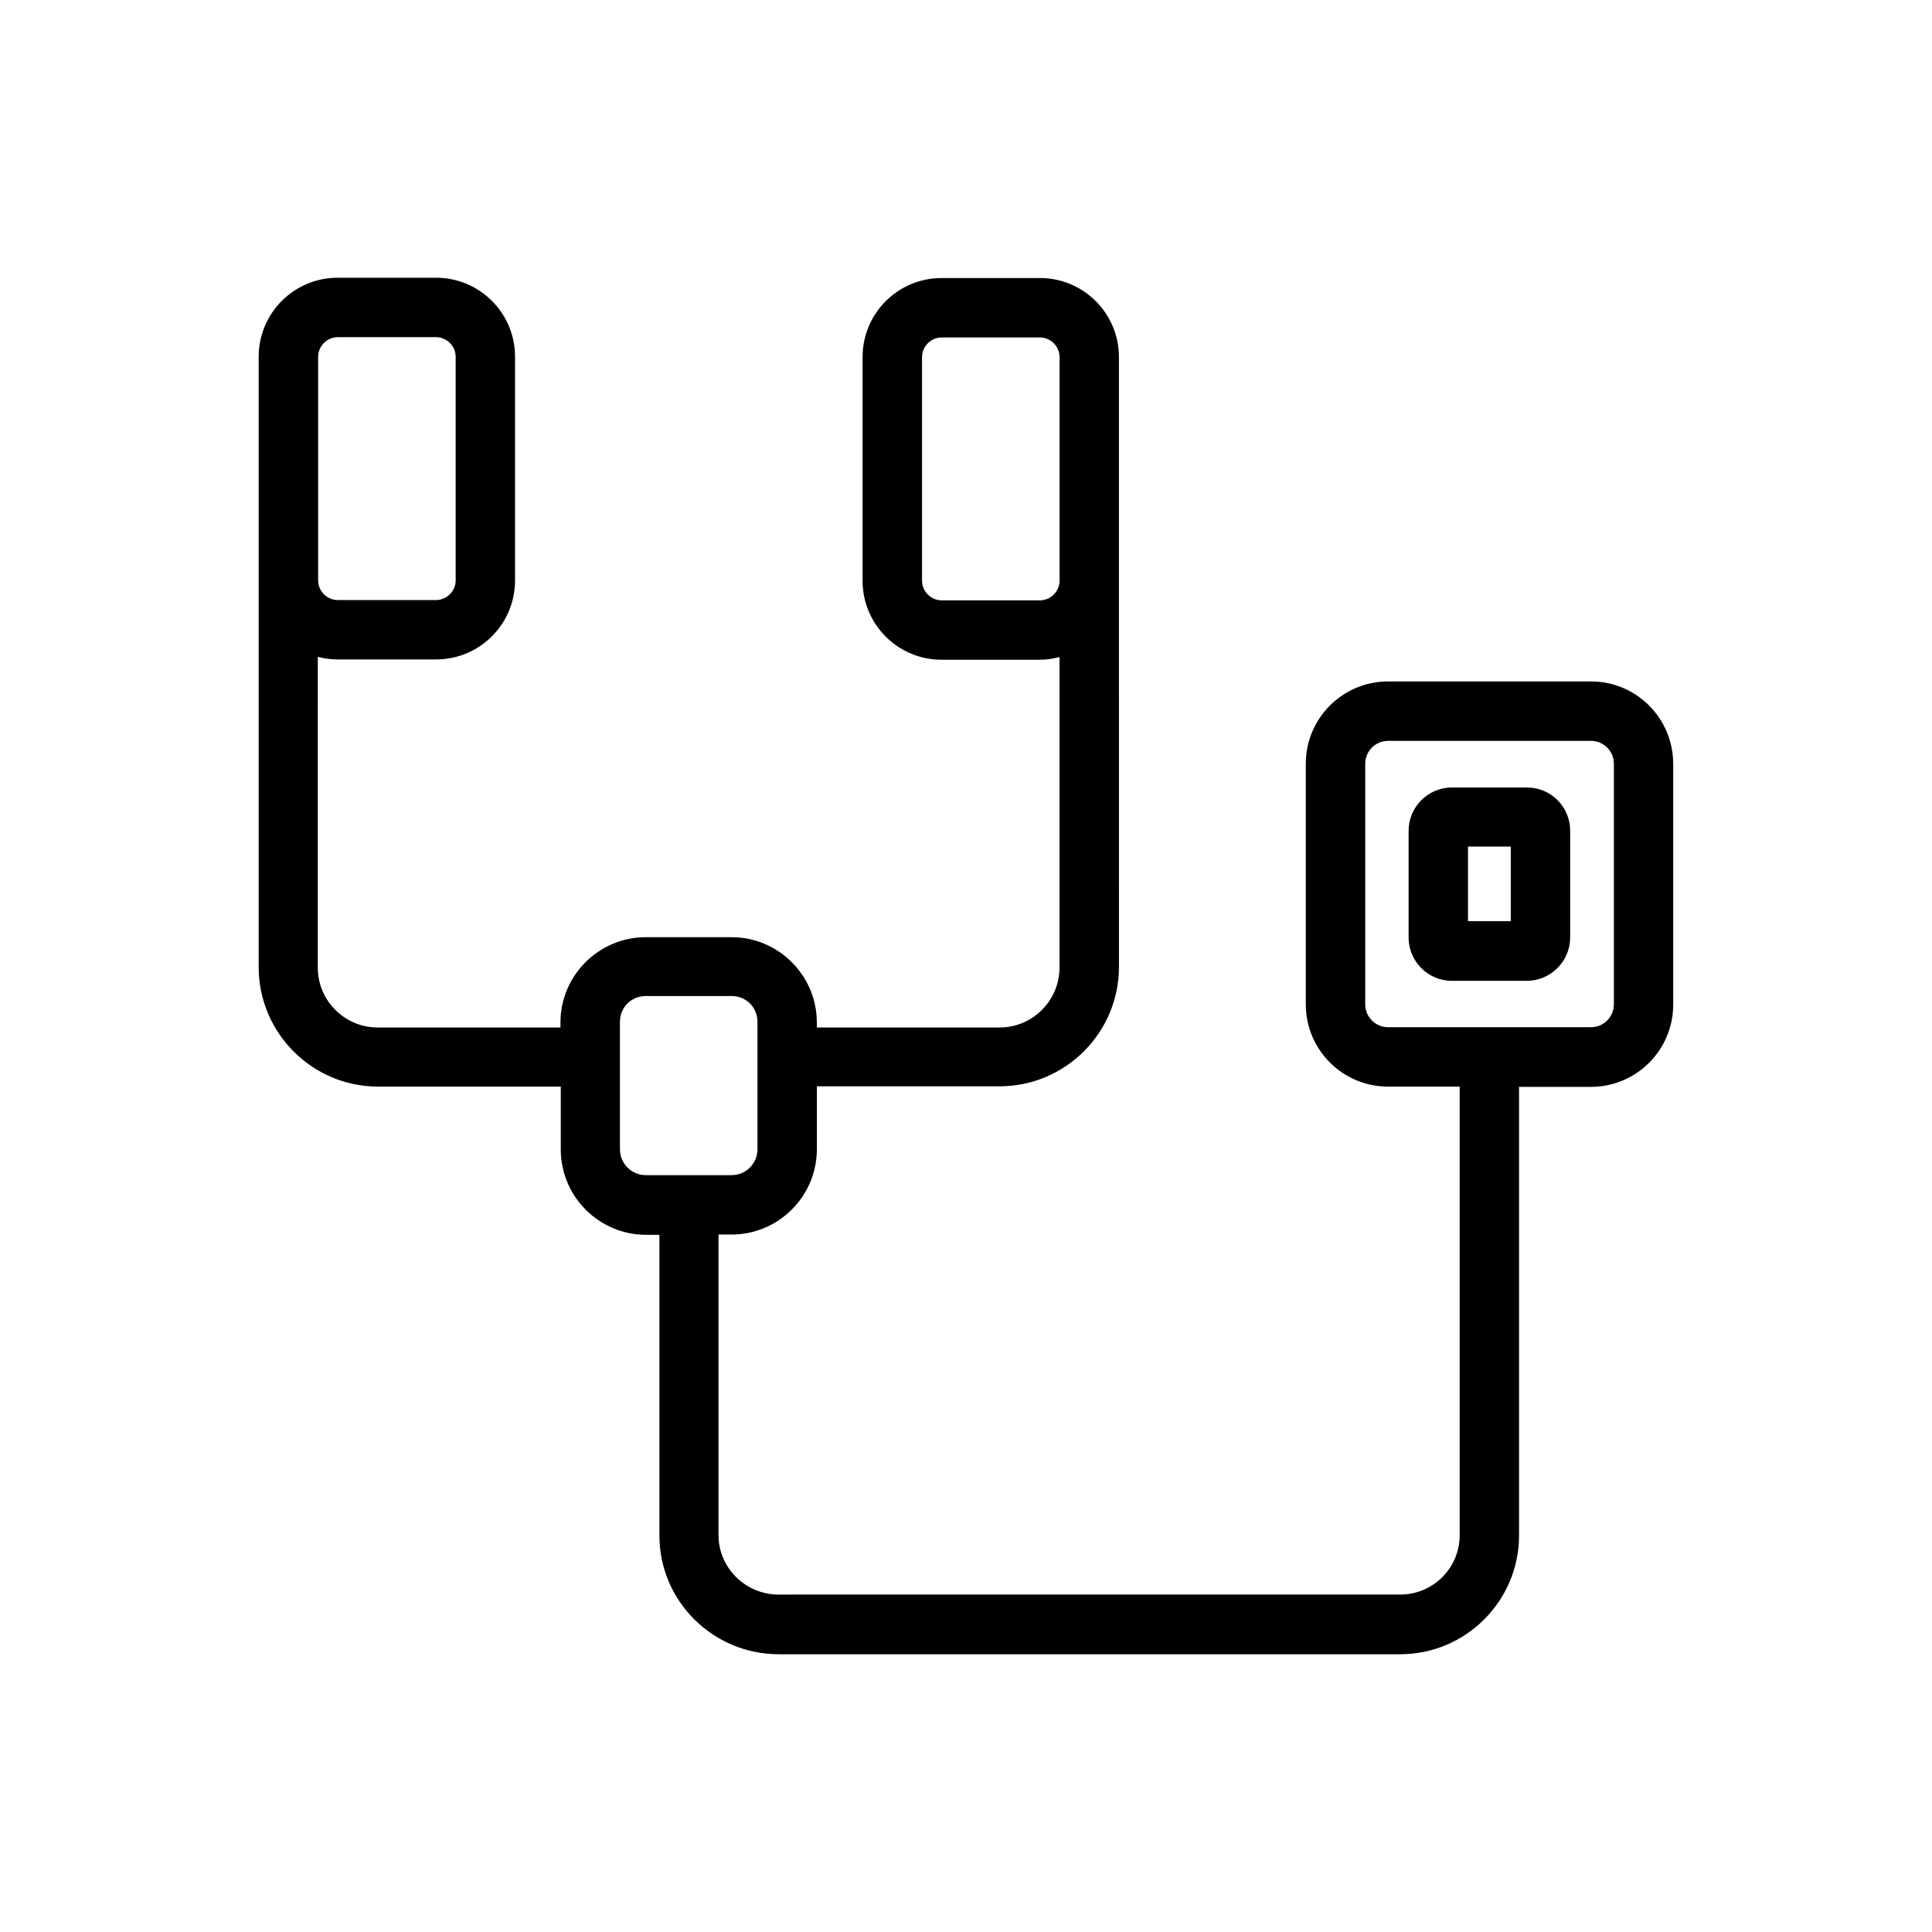 <?xml version="1.0" encoding="UTF-8"?>
<!-- Uploaded to: ICON Repo, www.svgrepo.com, Generator: ICON Repo Mixer Tools -->
<svg fill="#000000" width="800px" height="800px" version="1.1" viewBox="144 144 512 512" xmlns="http://www.w3.org/2000/svg">
 <g>
  <path d="m565.62 324.59h-53.766c-12.043 0-21.805 9.762-21.805 21.805v63.762c0 12.043 9.762 21.805 21.805 21.805h18.973v118.87c0 8.738-7.086 15.742-15.742 15.742l-164.77 0.004c-8.738 0-15.902-7.086-15.902-15.742l0.004-79.668h3.465c12.438 0 22.594-10.156 22.594-22.594v-16.688h48.414c17.398 0 31.645-14.168 31.645-31.645l-0.004-102.34v-59.277c0-11.57-9.367-20.941-20.941-20.941h-26.055c-11.57 0-20.941 9.367-20.941 20.941v59.277c0 11.57 9.367 20.941 20.941 20.941h26.055c1.812 0 3.543-0.316 5.195-0.707v82.262c0 8.738-7.086 15.902-15.902 15.902h-48.414v-1.34c0-12.438-10.156-22.594-22.594-22.594h-22.75c-12.438 0-22.594 10.156-22.594 22.594v1.34h-48.414c-8.738 0-15.902-7.086-15.902-15.902l0.008-82.344c1.652 0.473 3.387 0.707 5.273 0.707h26.055c11.57 0 20.941-9.367 20.941-20.941v-59.277c0-11.57-9.367-20.941-20.941-20.941h-26.055c-11.57 0-20.941 9.367-20.941 20.941v161.77c0 17.398 14.168 31.645 31.645 31.645h48.414v16.688c0 12.438 10.156 22.594 22.594 22.594h3.543v79.664c0 17.398 14.168 31.488 31.645 31.488h164.68c17.398 0 31.488-14.168 31.488-31.488v-118.87h19.051c12.043 0 21.805-9.762 21.805-21.805v-63.762c0-12.117-9.758-21.879-21.805-21.879zm-146.02-21.492h-26.055c-2.832 0-5.195-2.363-5.195-5.195v-59.277c0-2.832 2.363-5.195 5.195-5.195h26.055c2.832 0 5.195 2.363 5.195 5.195v59.277c0 2.832-2.363 5.195-5.195 5.195zm-191.29-64.551c0-2.832 2.363-5.195 5.195-5.195h26.055c2.832 0 5.195 2.363 5.195 5.195v59.277c0 2.832-2.363 5.195-5.195 5.195h-26.055c-2.832 0-5.195-2.363-5.195-5.195zm86.828 216.88c-3.777 0-6.848-3.07-6.848-6.848v-33.77c0-3.856 2.992-6.848 6.848-6.848h22.75c3.856 0 6.848 2.992 6.848 6.848v33.77c0 3.777-3.07 6.848-6.848 6.848zm256.55-45.266c0 3.305-2.676 6.062-6.062 6.062h-53.766c-3.305 0-6.062-2.676-6.062-6.062v-63.762c0-3.305 2.676-6.062 6.062-6.062h53.766c3.305 0 6.062 2.676 6.062 6.062z"/>
  <path d="m548.62 352.69h-19.836c-6.297 0-11.492 5.117-11.492 11.492v28.262c0 6.297 5.117 11.492 11.492 11.492h19.836c6.297 0 11.492-5.195 11.492-11.492v-28.262c0.004-6.375-5.113-11.492-11.492-11.492zm-4.25 35.426h-11.336v-19.758h11.336z"/>
 </g>
</svg>